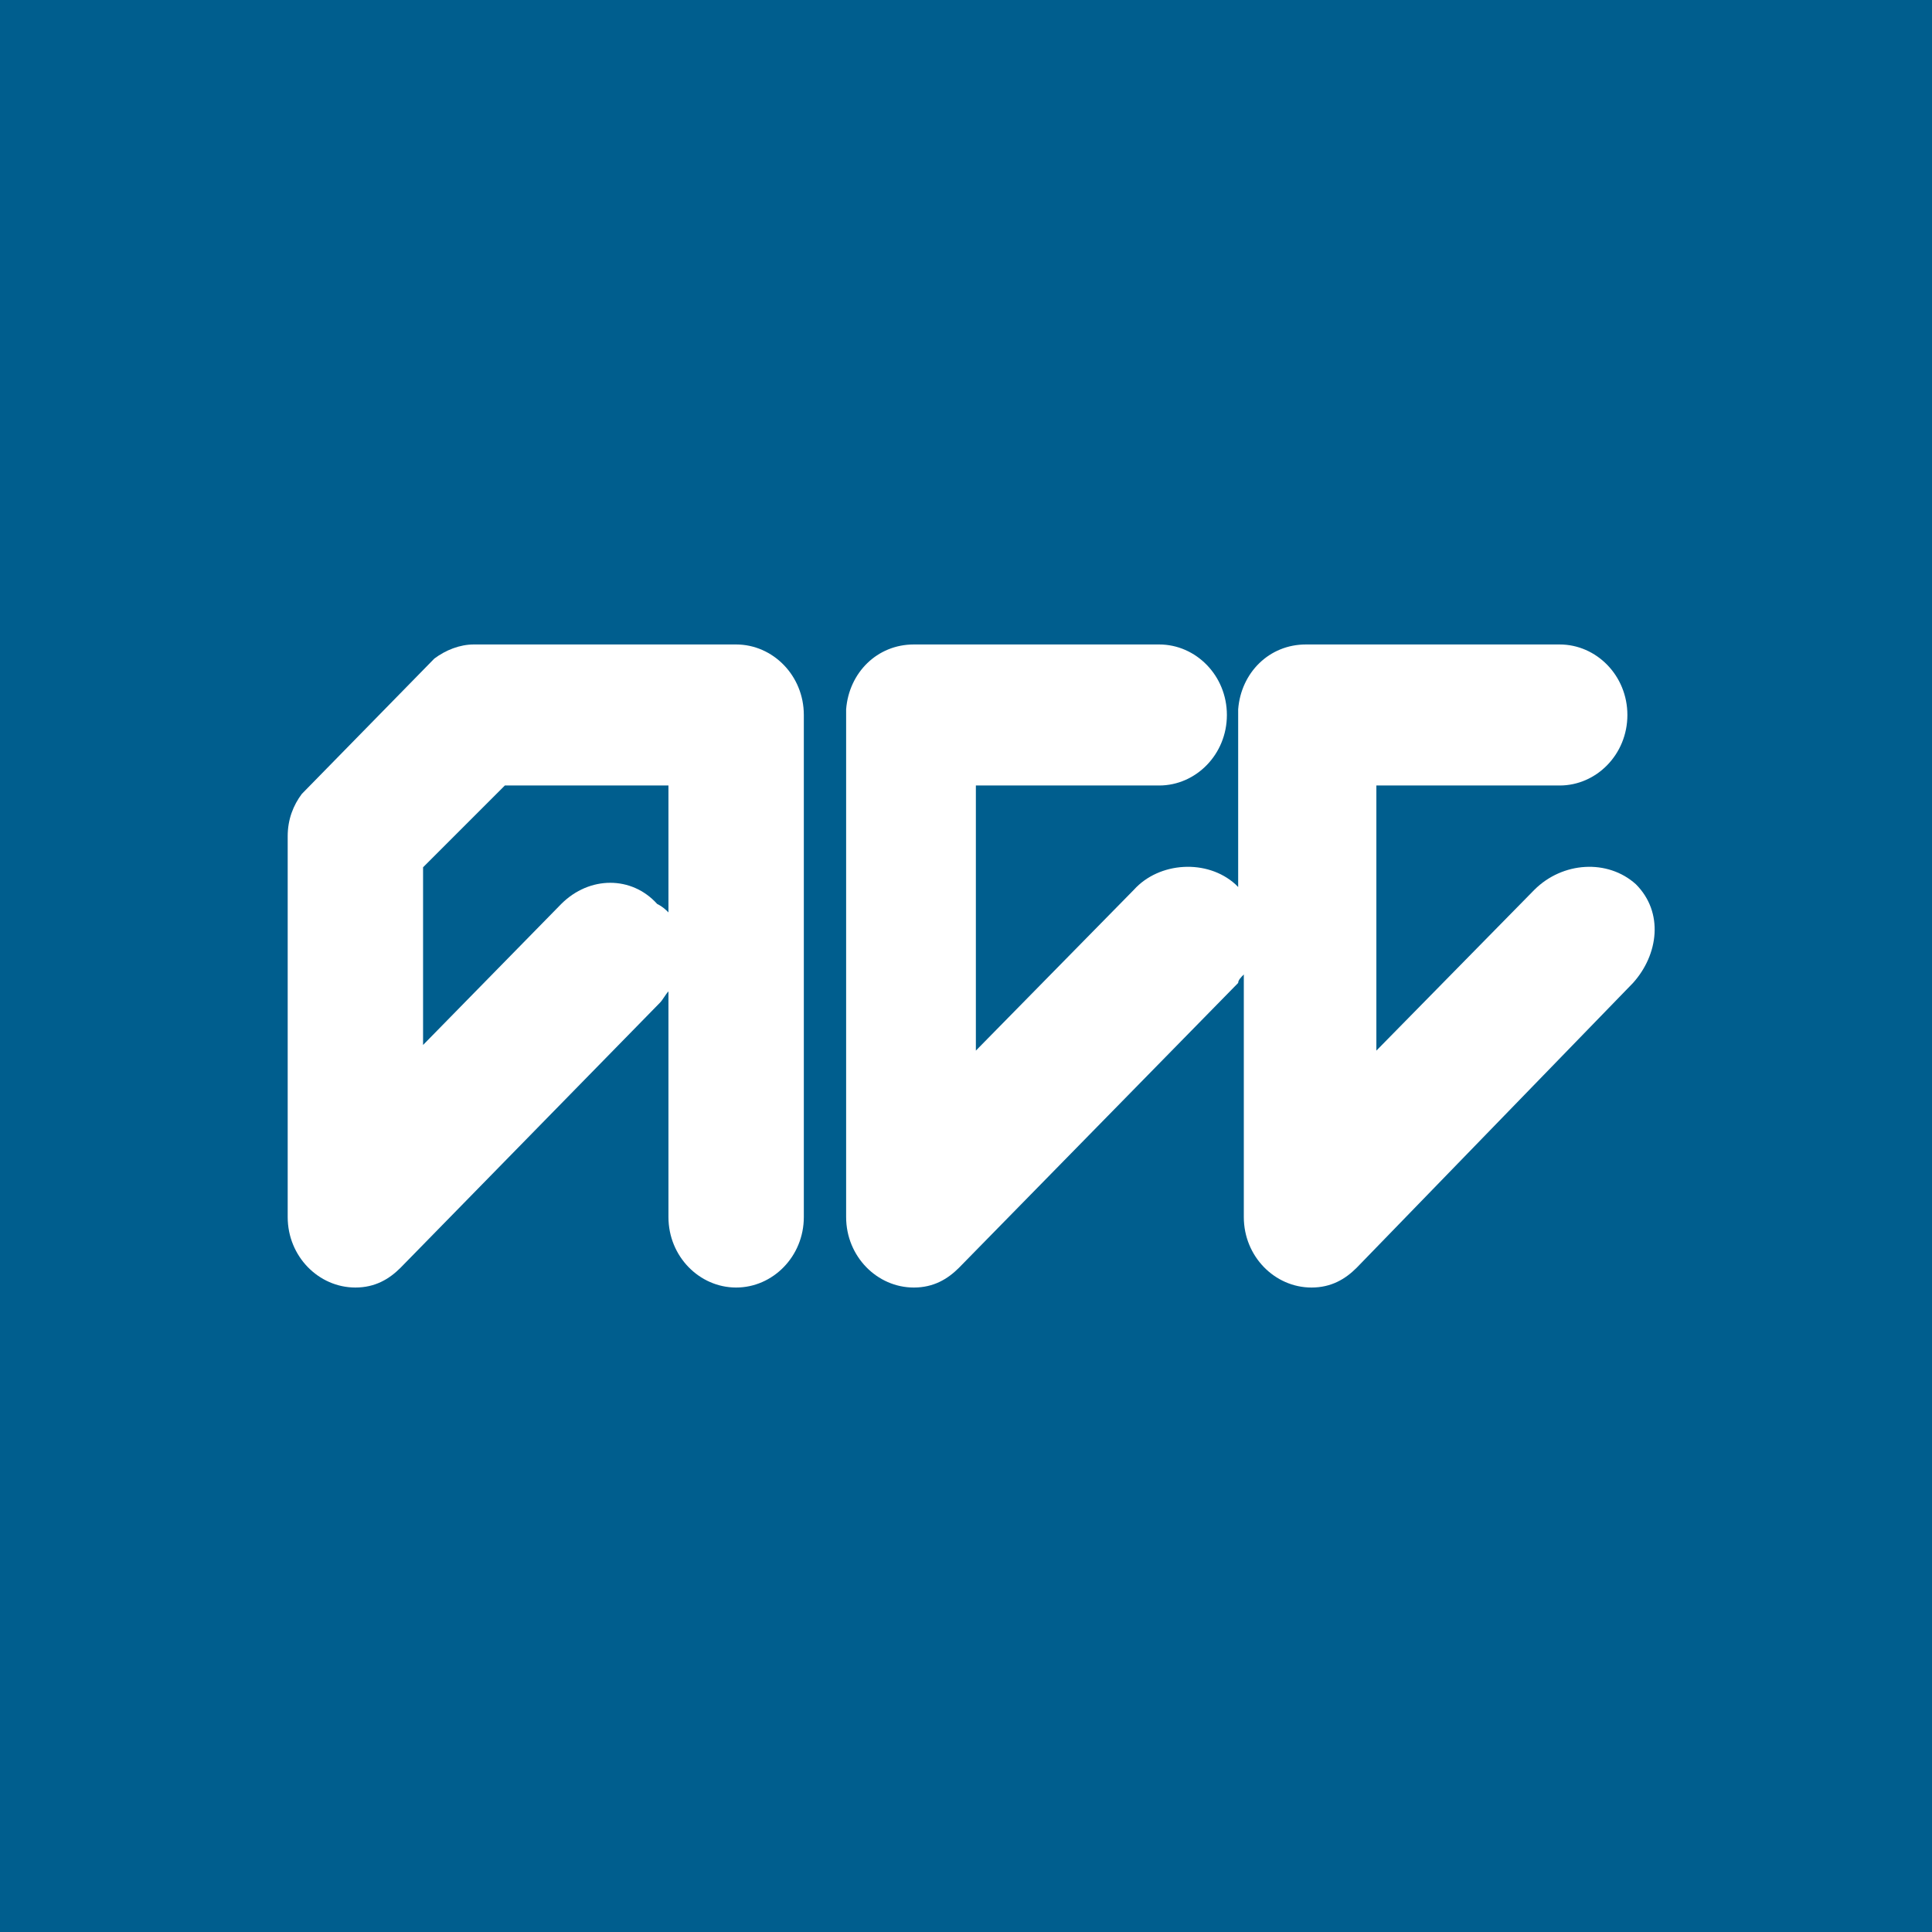 <?xml version="1.0" encoding="UTF-8"?><svg id="b" xmlns="http://www.w3.org/2000/svg" viewBox="0 0 68.5 68.5"><defs><style>.d{fill:#005e8e;}.e{fill:#fff;}</style></defs><g id="c"><rect class="d" width="68.5" height="68.5"/><g><path class="e" d="M41.1,22.85c1.3,0,2.4,1.1,2.4,2.5s-1.1,2.5-2.4,2.5h-6.5v9.4l5.6-5.7c.9-1,2.6-1.1,3.6-.2l.1,.1v-6.3c.1-1.3,1.1-2.3,2.4-2.3h9c1.3,0,2.4,1.1,2.4,2.5s-1.1,2.5-2.4,2.5h-6.5v9.4l5.6-5.7c1-1,2.6-1.1,3.6-.2,1,1,.8,2.5-.1,3.5l-9.8,10.1c-.4,.4-.9,.7-1.6,.7-1.3,0-2.4-1.1-2.4-2.5v-8.6c-.1,.1-.2,.2-.2,.3l-9.9,10.1c-.4,.4-.9,.7-1.6,.7-1.3,0-2.4-1.1-2.4-2.5V25.15c.1-1.3,1.1-2.3,2.4-2.3h8.7Z"/><path class="e" d="M16.8,22.85h9.3c1.3,0,2.4,1.1,2.4,2.5v17.8c0,1.4-1.1,2.5-2.4,2.5s-2.4-1.1-2.4-2.5v-8c-.1,.1-.2,.3-.3,.4l-9.2,9.4c-.4,.4-.9,.7-1.6,.7-1.3,0-2.4-1.1-2.4-2.5v-13.5c0-.6,.2-1.1,.5-1.5l4.7-4.8c.4-.3,.9-.5,1.4-.5m6.9,9.5v-4.5h-5.8l-2.9,2.9v6.3l4.9-5c1-1,2.5-1,3.4,0,.2,.1,.3,.2,.4,.3"/></g></g></svg>